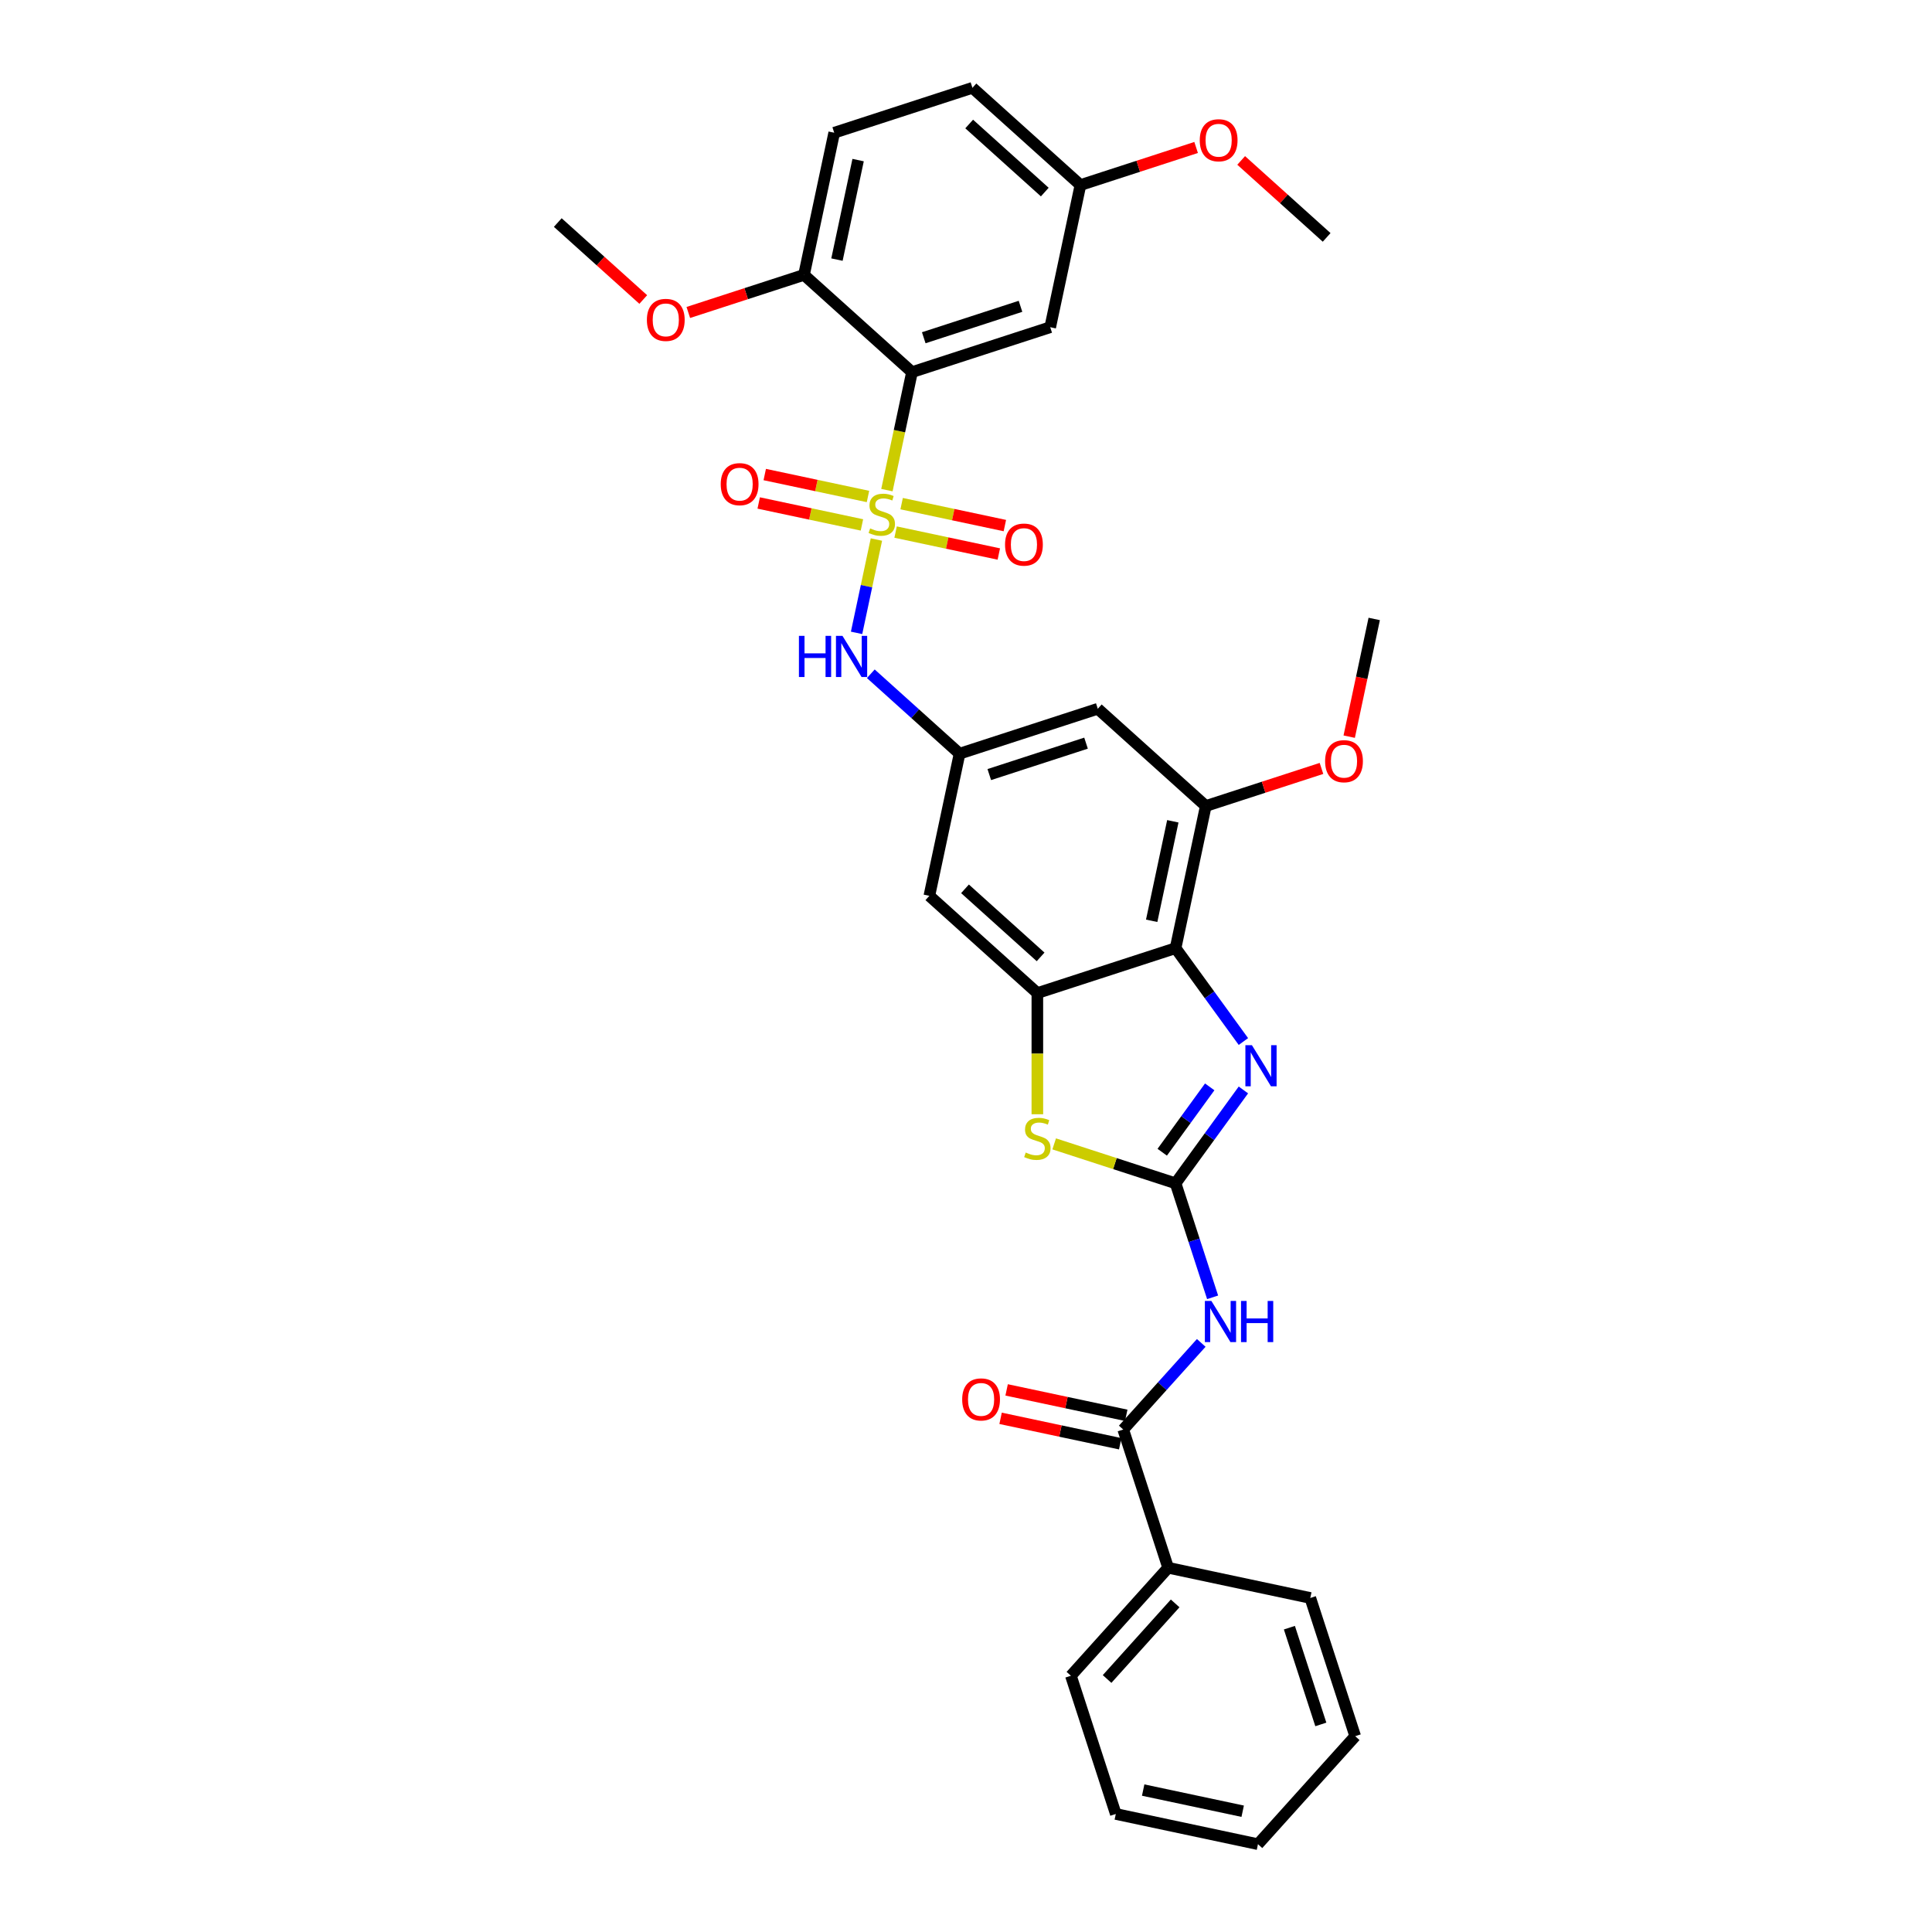 <?xml version='1.0' encoding='iso-8859-1'?>
<svg version='1.1' baseProfile='full'
              xmlns='http://www.w3.org/2000/svg'
                      xmlns:rdkit='http://www.rdkit.org/xml'
                      xmlns:xlink='http://www.w3.org/1999/xlink'
                  xml:space='preserve'
width='1000px' height='1000px' viewBox='0 0 1000 1000'>
<!-- END OF HEADER -->
<rect style='opacity:1.0;fill:#FFFFFF;stroke:none' width='1000' height='1000' x='0' y='0'> </rect>
<path class='bond-1' d='M 459.067,253.688 L 465.558,223.15' style='fill:none;fill-rule:evenodd;stroke:#CCCC00;stroke-width:6px;stroke-linecap:butt;stroke-linejoin:miter;stroke-opacity:1' />
<path class='bond-1' d='M 465.558,223.15 L 472.049,192.612' style='fill:none;fill-rule:evenodd;stroke:#000000;stroke-width:6px;stroke-linecap:butt;stroke-linejoin:miter;stroke-opacity:1' />
<path class='bond-7' d='M 453.631,279.264 L 448.497,303.417' style='fill:none;fill-rule:evenodd;stroke:#CCCC00;stroke-width:6px;stroke-linecap:butt;stroke-linejoin:miter;stroke-opacity:1' />
<path class='bond-7' d='M 448.497,303.417 L 443.363,327.571' style='fill:none;fill-rule:evenodd;stroke:#0000FF;stroke-width:6px;stroke-linecap:butt;stroke-linejoin:miter;stroke-opacity:1' />
<path class='bond-14' d='M 463.557,275.4 L 490.272,281.078' style='fill:none;fill-rule:evenodd;stroke:#CCCC00;stroke-width:6px;stroke-linecap:butt;stroke-linejoin:miter;stroke-opacity:1' />
<path class='bond-14' d='M 490.272,281.078 L 516.988,286.757' style='fill:none;fill-rule:evenodd;stroke:#FF0000;stroke-width:6px;stroke-linecap:butt;stroke-linejoin:miter;stroke-opacity:1' />
<path class='bond-14' d='M 466.685,260.684 L 493.4,266.362' style='fill:none;fill-rule:evenodd;stroke:#CCCC00;stroke-width:6px;stroke-linecap:butt;stroke-linejoin:miter;stroke-opacity:1' />
<path class='bond-14' d='M 493.4,266.362 L 520.116,272.041' style='fill:none;fill-rule:evenodd;stroke:#FF0000;stroke-width:6px;stroke-linecap:butt;stroke-linejoin:miter;stroke-opacity:1' />
<path class='bond-15' d='M 449.263,256.981 L 422.548,251.302' style='fill:none;fill-rule:evenodd;stroke:#CCCC00;stroke-width:6px;stroke-linecap:butt;stroke-linejoin:miter;stroke-opacity:1' />
<path class='bond-15' d='M 422.548,251.302 L 395.832,245.624' style='fill:none;fill-rule:evenodd;stroke:#FF0000;stroke-width:6px;stroke-linecap:butt;stroke-linejoin:miter;stroke-opacity:1' />
<path class='bond-15' d='M 446.135,271.696 L 419.42,266.018' style='fill:none;fill-rule:evenodd;stroke:#CCCC00;stroke-width:6px;stroke-linecap:butt;stroke-linejoin:miter;stroke-opacity:1' />
<path class='bond-15' d='M 419.42,266.018 L 392.704,260.339' style='fill:none;fill-rule:evenodd;stroke:#FF0000;stroke-width:6px;stroke-linecap:butt;stroke-linejoin:miter;stroke-opacity:1' />
<path class='bond-0' d='M 608.474,612.482 L 577.059,602.274' style='fill:none;fill-rule:evenodd;stroke:#000000;stroke-width:6px;stroke-linecap:butt;stroke-linejoin:miter;stroke-opacity:1' />
<path class='bond-0' d='M 577.059,602.274 L 545.644,592.067' style='fill:none;fill-rule:evenodd;stroke:#CCCC00;stroke-width:6px;stroke-linecap:butt;stroke-linejoin:miter;stroke-opacity:1' />
<path class='bond-4' d='M 608.474,612.482 L 618.06,641.986' style='fill:none;fill-rule:evenodd;stroke:#000000;stroke-width:6px;stroke-linecap:butt;stroke-linejoin:miter;stroke-opacity:1' />
<path class='bond-4' d='M 618.06,641.986 L 627.647,671.49' style='fill:none;fill-rule:evenodd;stroke:#0000FF;stroke-width:6px;stroke-linecap:butt;stroke-linejoin:miter;stroke-opacity:1' />
<path class='bond-35' d='M 608.474,612.482 L 626.028,588.32' style='fill:none;fill-rule:evenodd;stroke:#000000;stroke-width:6px;stroke-linecap:butt;stroke-linejoin:miter;stroke-opacity:1' />
<path class='bond-35' d='M 626.028,588.32 L 643.583,564.158' style='fill:none;fill-rule:evenodd;stroke:#0000FF;stroke-width:6px;stroke-linecap:butt;stroke-linejoin:miter;stroke-opacity:1' />
<path class='bond-35' d='M 601.569,596.39 L 613.857,579.477' style='fill:none;fill-rule:evenodd;stroke:#000000;stroke-width:6px;stroke-linecap:butt;stroke-linejoin:miter;stroke-opacity:1' />
<path class='bond-35' d='M 613.857,579.477 L 626.145,562.563' style='fill:none;fill-rule:evenodd;stroke:#0000FF;stroke-width:6px;stroke-linecap:butt;stroke-linejoin:miter;stroke-opacity:1' />
<path class='bond-12' d='M 472.049,192.612 L 543.59,169.367' style='fill:none;fill-rule:evenodd;stroke:#000000;stroke-width:6px;stroke-linecap:butt;stroke-linejoin:miter;stroke-opacity:1' />
<path class='bond-12' d='M 478.132,174.817 L 528.21,158.545' style='fill:none;fill-rule:evenodd;stroke:#000000;stroke-width:6px;stroke-linecap:butt;stroke-linejoin:miter;stroke-opacity:1' />
<path class='bond-16' d='M 472.049,192.612 L 416.148,142.278' style='fill:none;fill-rule:evenodd;stroke:#000000;stroke-width:6px;stroke-linecap:butt;stroke-linejoin:miter;stroke-opacity:1' />
<path class='bond-2' d='M 643.583,539.093 L 626.028,514.931' style='fill:none;fill-rule:evenodd;stroke:#0000FF;stroke-width:6px;stroke-linecap:butt;stroke-linejoin:miter;stroke-opacity:1' />
<path class='bond-2' d='M 626.028,514.931 L 608.474,490.769' style='fill:none;fill-rule:evenodd;stroke:#000000;stroke-width:6px;stroke-linecap:butt;stroke-linejoin:miter;stroke-opacity:1' />
<path class='bond-3' d='M 608.474,490.769 L 624.113,417.191' style='fill:none;fill-rule:evenodd;stroke:#000000;stroke-width:6px;stroke-linecap:butt;stroke-linejoin:miter;stroke-opacity:1' />
<path class='bond-3' d='M 596.104,476.605 L 607.051,425.1' style='fill:none;fill-rule:evenodd;stroke:#000000;stroke-width:6px;stroke-linecap:butt;stroke-linejoin:miter;stroke-opacity:1' />
<path class='bond-33' d='M 608.474,490.769 L 536.933,514.014' style='fill:none;fill-rule:evenodd;stroke:#000000;stroke-width:6px;stroke-linecap:butt;stroke-linejoin:miter;stroke-opacity:1' />
<path class='bond-8' d='M 621.759,695.083 L 601.572,717.503' style='fill:none;fill-rule:evenodd;stroke:#0000FF;stroke-width:6px;stroke-linecap:butt;stroke-linejoin:miter;stroke-opacity:1' />
<path class='bond-8' d='M 601.572,717.503 L 581.385,739.923' style='fill:none;fill-rule:evenodd;stroke:#000000;stroke-width:6px;stroke-linecap:butt;stroke-linejoin:miter;stroke-opacity:1' />
<path class='bond-5' d='M 536.933,514.014 L 481.032,463.681' style='fill:none;fill-rule:evenodd;stroke:#000000;stroke-width:6px;stroke-linecap:butt;stroke-linejoin:miter;stroke-opacity:1' />
<path class='bond-5' d='M 538.614,495.284 L 499.484,460.051' style='fill:none;fill-rule:evenodd;stroke:#000000;stroke-width:6px;stroke-linecap:butt;stroke-linejoin:miter;stroke-opacity:1' />
<path class='bond-6' d='M 536.933,514.014 L 536.933,545.375' style='fill:none;fill-rule:evenodd;stroke:#000000;stroke-width:6px;stroke-linecap:butt;stroke-linejoin:miter;stroke-opacity:1' />
<path class='bond-6' d='M 536.933,545.375 L 536.933,576.735' style='fill:none;fill-rule:evenodd;stroke:#CCCC00;stroke-width:6px;stroke-linecap:butt;stroke-linejoin:miter;stroke-opacity:1' />
<path class='bond-10' d='M 450.73,348.736 L 473.701,369.419' style='fill:none;fill-rule:evenodd;stroke:#0000FF;stroke-width:6px;stroke-linecap:butt;stroke-linejoin:miter;stroke-opacity:1' />
<path class='bond-10' d='M 473.701,369.419 L 496.671,390.102' style='fill:none;fill-rule:evenodd;stroke:#000000;stroke-width:6px;stroke-linecap:butt;stroke-linejoin:miter;stroke-opacity:1' />
<path class='bond-17' d='M 582.949,732.566 L 551.989,725.985' style='fill:none;fill-rule:evenodd;stroke:#000000;stroke-width:6px;stroke-linecap:butt;stroke-linejoin:miter;stroke-opacity:1' />
<path class='bond-17' d='M 551.989,725.985 L 521.03,719.404' style='fill:none;fill-rule:evenodd;stroke:#FF0000;stroke-width:6px;stroke-linecap:butt;stroke-linejoin:miter;stroke-opacity:1' />
<path class='bond-17' d='M 579.821,747.281 L 548.861,740.701' style='fill:none;fill-rule:evenodd;stroke:#000000;stroke-width:6px;stroke-linecap:butt;stroke-linejoin:miter;stroke-opacity:1' />
<path class='bond-17' d='M 548.861,740.701 L 517.902,734.12' style='fill:none;fill-rule:evenodd;stroke:#FF0000;stroke-width:6px;stroke-linecap:butt;stroke-linejoin:miter;stroke-opacity:1' />
<path class='bond-18' d='M 581.385,739.923 L 604.63,811.464' style='fill:none;fill-rule:evenodd;stroke:#000000;stroke-width:6px;stroke-linecap:butt;stroke-linejoin:miter;stroke-opacity:1' />
<path class='bond-9' d='M 624.113,417.191 L 568.212,366.857' style='fill:none;fill-rule:evenodd;stroke:#000000;stroke-width:6px;stroke-linecap:butt;stroke-linejoin:miter;stroke-opacity:1' />
<path class='bond-21' d='M 624.113,417.191 L 654.054,407.463' style='fill:none;fill-rule:evenodd;stroke:#000000;stroke-width:6px;stroke-linecap:butt;stroke-linejoin:miter;stroke-opacity:1' />
<path class='bond-21' d='M 654.054,407.463 L 683.994,397.734' style='fill:none;fill-rule:evenodd;stroke:#FF0000;stroke-width:6px;stroke-linecap:butt;stroke-linejoin:miter;stroke-opacity:1' />
<path class='bond-11' d='M 496.671,390.102 L 481.032,463.681' style='fill:none;fill-rule:evenodd;stroke:#000000;stroke-width:6px;stroke-linecap:butt;stroke-linejoin:miter;stroke-opacity:1' />
<path class='bond-13' d='M 496.671,390.102 L 568.212,366.857' style='fill:none;fill-rule:evenodd;stroke:#000000;stroke-width:6px;stroke-linecap:butt;stroke-linejoin:miter;stroke-opacity:1' />
<path class='bond-13' d='M 512.051,400.924 L 562.13,384.652' style='fill:none;fill-rule:evenodd;stroke:#000000;stroke-width:6px;stroke-linecap:butt;stroke-linejoin:miter;stroke-opacity:1' />
<path class='bond-20' d='M 543.59,169.367 L 559.23,95.788' style='fill:none;fill-rule:evenodd;stroke:#000000;stroke-width:6px;stroke-linecap:butt;stroke-linejoin:miter;stroke-opacity:1' />
<path class='bond-19' d='M 416.148,142.278 L 431.788,68.7' style='fill:none;fill-rule:evenodd;stroke:#000000;stroke-width:6px;stroke-linecap:butt;stroke-linejoin:miter;stroke-opacity:1' />
<path class='bond-19' d='M 433.21,134.369 L 444.158,82.864' style='fill:none;fill-rule:evenodd;stroke:#000000;stroke-width:6px;stroke-linecap:butt;stroke-linejoin:miter;stroke-opacity:1' />
<path class='bond-23' d='M 416.148,142.278 L 386.208,152.006' style='fill:none;fill-rule:evenodd;stroke:#000000;stroke-width:6px;stroke-linecap:butt;stroke-linejoin:miter;stroke-opacity:1' />
<path class='bond-23' d='M 386.208,152.006 L 356.267,161.735' style='fill:none;fill-rule:evenodd;stroke:#FF0000;stroke-width:6px;stroke-linecap:butt;stroke-linejoin:miter;stroke-opacity:1' />
<path class='bond-25' d='M 604.63,811.464 L 554.296,867.365' style='fill:none;fill-rule:evenodd;stroke:#000000;stroke-width:6px;stroke-linecap:butt;stroke-linejoin:miter;stroke-opacity:1' />
<path class='bond-25' d='M 608.26,829.916 L 573.027,869.047' style='fill:none;fill-rule:evenodd;stroke:#000000;stroke-width:6px;stroke-linecap:butt;stroke-linejoin:miter;stroke-opacity:1' />
<path class='bond-26' d='M 604.63,811.464 L 678.208,827.104' style='fill:none;fill-rule:evenodd;stroke:#000000;stroke-width:6px;stroke-linecap:butt;stroke-linejoin:miter;stroke-opacity:1' />
<path class='bond-22' d='M 431.788,68.7 L 503.329,45.455' style='fill:none;fill-rule:evenodd;stroke:#000000;stroke-width:6px;stroke-linecap:butt;stroke-linejoin:miter;stroke-opacity:1' />
<path class='bond-24' d='M 559.23,95.788 L 589.17,86.06' style='fill:none;fill-rule:evenodd;stroke:#000000;stroke-width:6px;stroke-linecap:butt;stroke-linejoin:miter;stroke-opacity:1' />
<path class='bond-24' d='M 589.17,86.06 L 619.111,76.332' style='fill:none;fill-rule:evenodd;stroke:#FF0000;stroke-width:6px;stroke-linecap:butt;stroke-linejoin:miter;stroke-opacity:1' />
<path class='bond-34' d='M 559.23,95.788 L 503.329,45.455' style='fill:none;fill-rule:evenodd;stroke:#000000;stroke-width:6px;stroke-linecap:butt;stroke-linejoin:miter;stroke-opacity:1' />
<path class='bond-34' d='M 540.778,99.418 L 501.647,64.185' style='fill:none;fill-rule:evenodd;stroke:#000000;stroke-width:6px;stroke-linecap:butt;stroke-linejoin:miter;stroke-opacity:1' />
<path class='bond-27' d='M 698.343,381.293 L 704.818,350.83' style='fill:none;fill-rule:evenodd;stroke:#FF0000;stroke-width:6px;stroke-linecap:butt;stroke-linejoin:miter;stroke-opacity:1' />
<path class='bond-27' d='M 704.818,350.83 L 711.293,320.367' style='fill:none;fill-rule:evenodd;stroke:#000000;stroke-width:6px;stroke-linecap:butt;stroke-linejoin:miter;stroke-opacity:1' />
<path class='bond-28' d='M 332.948,155.025 L 310.827,135.107' style='fill:none;fill-rule:evenodd;stroke:#FF0000;stroke-width:6px;stroke-linecap:butt;stroke-linejoin:miter;stroke-opacity:1' />
<path class='bond-28' d='M 310.827,135.107 L 288.707,115.189' style='fill:none;fill-rule:evenodd;stroke:#000000;stroke-width:6px;stroke-linecap:butt;stroke-linejoin:miter;stroke-opacity:1' />
<path class='bond-29' d='M 642.43,83.041 L 664.551,102.959' style='fill:none;fill-rule:evenodd;stroke:#FF0000;stroke-width:6px;stroke-linecap:butt;stroke-linejoin:miter;stroke-opacity:1' />
<path class='bond-29' d='M 664.551,102.959 L 686.672,122.877' style='fill:none;fill-rule:evenodd;stroke:#000000;stroke-width:6px;stroke-linecap:butt;stroke-linejoin:miter;stroke-opacity:1' />
<path class='bond-31' d='M 554.296,867.365 L 577.541,938.906' style='fill:none;fill-rule:evenodd;stroke:#000000;stroke-width:6px;stroke-linecap:butt;stroke-linejoin:miter;stroke-opacity:1' />
<path class='bond-30' d='M 678.208,827.104 L 701.453,898.644' style='fill:none;fill-rule:evenodd;stroke:#000000;stroke-width:6px;stroke-linecap:butt;stroke-linejoin:miter;stroke-opacity:1' />
<path class='bond-30' d='M 667.387,842.484 L 683.659,892.562' style='fill:none;fill-rule:evenodd;stroke:#000000;stroke-width:6px;stroke-linecap:butt;stroke-linejoin:miter;stroke-opacity:1' />
<path class='bond-32' d='M 701.453,898.644 L 651.12,954.545' style='fill:none;fill-rule:evenodd;stroke:#000000;stroke-width:6px;stroke-linecap:butt;stroke-linejoin:miter;stroke-opacity:1' />
<path class='bond-36' d='M 577.541,938.906 L 651.12,954.545' style='fill:none;fill-rule:evenodd;stroke:#000000;stroke-width:6px;stroke-linecap:butt;stroke-linejoin:miter;stroke-opacity:1' />
<path class='bond-36' d='M 591.706,926.536 L 643.211,937.484' style='fill:none;fill-rule:evenodd;stroke:#000000;stroke-width:6px;stroke-linecap:butt;stroke-linejoin:miter;stroke-opacity:1' />
<path  class='atom-0' d='M 450.392 273.502
Q 450.633 273.592, 451.626 274.013
Q 452.619 274.435, 453.702 274.705
Q 454.815 274.946, 455.898 274.946
Q 457.914 274.946, 459.088 273.983
Q 460.261 272.99, 460.261 271.275
Q 460.261 270.102, 459.659 269.38
Q 459.088 268.657, 458.185 268.266
Q 457.282 267.875, 455.778 267.424
Q 453.882 266.852, 452.739 266.311
Q 451.626 265.769, 450.813 264.626
Q 450.031 263.482, 450.031 261.556
Q 450.031 258.879, 451.836 257.224
Q 453.672 255.569, 457.282 255.569
Q 459.75 255.569, 462.548 256.742
L 461.856 259.059
Q 459.298 258.006, 457.373 258.006
Q 455.297 258.006, 454.153 258.879
Q 453.01 259.721, 453.04 261.195
Q 453.04 262.339, 453.612 263.031
Q 454.213 263.723, 455.056 264.114
Q 455.928 264.505, 457.373 264.957
Q 459.298 265.558, 460.442 266.16
Q 461.585 266.762, 462.398 267.995
Q 463.24 269.199, 463.24 271.275
Q 463.24 274.224, 461.254 275.819
Q 459.298 277.383, 456.019 277.383
Q 454.123 277.383, 452.679 276.962
Q 451.265 276.571, 449.58 275.879
L 450.392 273.502
' fill='#CCCC00'/>
<path  class='atom-3' d='M 647.979 540.974
L 654.96 552.257
Q 655.652 553.371, 656.765 555.387
Q 657.878 557.403, 657.939 557.523
L 657.939 540.974
L 660.767 540.974
L 660.767 562.277
L 657.848 562.277
L 650.356 549.941
Q 649.484 548.496, 648.551 546.841
Q 647.648 545.186, 647.377 544.675
L 647.377 562.277
L 644.609 562.277
L 644.609 540.974
L 647.979 540.974
' fill='#0000FF'/>
<path  class='atom-5' d='M 627.01 673.371
L 633.99 684.654
Q 634.682 685.767, 635.796 687.783
Q 636.909 689.799, 636.969 689.92
L 636.969 673.371
L 639.797 673.371
L 639.797 694.674
L 636.879 694.674
L 629.387 682.337
Q 628.514 680.893, 627.581 679.238
Q 626.679 677.583, 626.408 677.072
L 626.408 694.674
L 623.64 694.674
L 623.64 673.371
L 627.01 673.371
' fill='#0000FF'/>
<path  class='atom-5' d='M 642.355 673.371
L 645.243 673.371
L 645.243 682.428
L 656.136 682.428
L 656.136 673.371
L 659.024 673.371
L 659.024 694.674
L 656.136 694.674
L 656.136 684.835
L 645.243 684.835
L 645.243 694.674
L 642.355 694.674
L 642.355 673.371
' fill='#0000FF'/>
<path  class='atom-7' d='M 530.915 596.548
Q 531.156 596.639, 532.149 597.06
Q 533.142 597.481, 534.225 597.752
Q 535.338 597.993, 536.421 597.993
Q 538.437 597.993, 539.611 597.03
Q 540.784 596.037, 540.784 594.322
Q 540.784 593.148, 540.182 592.426
Q 539.611 591.704, 538.708 591.313
Q 537.805 590.922, 536.301 590.47
Q 534.405 589.899, 533.262 589.357
Q 532.149 588.815, 531.336 587.672
Q 530.554 586.529, 530.554 584.603
Q 530.554 581.925, 532.359 580.27
Q 534.195 578.615, 537.805 578.615
Q 540.273 578.615, 543.071 579.789
L 542.379 582.106
Q 539.821 581.052, 537.896 581.052
Q 535.82 581.052, 534.676 581.925
Q 533.533 582.768, 533.563 584.242
Q 533.563 585.385, 534.135 586.077
Q 534.736 586.769, 535.579 587.161
Q 536.451 587.552, 537.896 588.003
Q 539.821 588.605, 540.965 589.207
Q 542.108 589.808, 542.921 591.042
Q 543.763 592.246, 543.763 594.322
Q 543.763 597.27, 541.777 598.865
Q 539.821 600.43, 536.542 600.43
Q 534.646 600.43, 533.202 600.009
Q 531.788 599.617, 530.103 598.925
L 530.915 596.548
' fill='#CCCC00'/>
<path  class='atom-8' d='M 413.525 329.117
L 416.413 329.117
L 416.413 338.174
L 427.305 338.174
L 427.305 329.117
L 430.194 329.117
L 430.194 350.42
L 427.305 350.42
L 427.305 340.581
L 416.413 340.581
L 416.413 350.42
L 413.525 350.42
L 413.525 329.117
' fill='#0000FF'/>
<path  class='atom-8' d='M 436.061 329.117
L 443.042 340.401
Q 443.734 341.514, 444.847 343.53
Q 445.961 345.546, 446.021 345.666
L 446.021 329.117
L 448.849 329.117
L 448.849 350.42
L 445.931 350.42
L 438.438 338.084
Q 437.566 336.639, 436.633 334.985
Q 435.73 333.33, 435.46 332.818
L 435.46 350.42
L 432.691 350.42
L 432.691 329.117
L 436.061 329.117
' fill='#0000FF'/>
<path  class='atom-15' d='M 520.209 281.89
Q 520.209 276.775, 522.737 273.916
Q 525.264 271.058, 529.988 271.058
Q 534.712 271.058, 537.24 273.916
Q 539.767 276.775, 539.767 281.89
Q 539.767 287.065, 537.21 290.014
Q 534.652 292.933, 529.988 292.933
Q 525.295 292.933, 522.737 290.014
Q 520.209 287.095, 520.209 281.89
M 529.988 290.525
Q 533.238 290.525, 534.983 288.359
Q 536.758 286.163, 536.758 281.89
Q 536.758 277.708, 534.983 275.601
Q 533.238 273.465, 529.988 273.465
Q 526.739 273.465, 524.964 275.571
Q 523.218 277.677, 523.218 281.89
Q 523.218 286.193, 524.964 288.359
Q 526.739 290.525, 529.988 290.525
' fill='#FF0000'/>
<path  class='atom-16' d='M 373.052 250.611
Q 373.052 245.496, 375.58 242.637
Q 378.107 239.779, 382.831 239.779
Q 387.555 239.779, 390.083 242.637
Q 392.61 245.496, 392.61 250.611
Q 392.61 255.786, 390.053 258.735
Q 387.495 261.653, 382.831 261.653
Q 378.137 261.653, 375.58 258.735
Q 373.052 255.816, 373.052 250.611
M 382.831 259.246
Q 386.081 259.246, 387.826 257.08
Q 389.601 254.883, 389.601 250.611
Q 389.601 246.428, 387.826 244.322
Q 386.081 242.186, 382.831 242.186
Q 379.582 242.186, 377.806 244.292
Q 376.061 246.398, 376.061 250.611
Q 376.061 254.913, 377.806 257.08
Q 379.582 259.246, 382.831 259.246
' fill='#FF0000'/>
<path  class='atom-18' d='M 498.027 724.344
Q 498.027 719.229, 500.555 716.37
Q 503.082 713.512, 507.806 713.512
Q 512.53 713.512, 515.058 716.37
Q 517.585 719.229, 517.585 724.344
Q 517.585 729.519, 515.028 732.468
Q 512.47 735.387, 507.806 735.387
Q 503.113 735.387, 500.555 732.468
Q 498.027 729.549, 498.027 724.344
M 507.806 732.98
Q 511.056 732.98, 512.801 730.813
Q 514.576 728.617, 514.576 724.344
Q 514.576 720.162, 512.801 718.055
Q 511.056 715.919, 507.806 715.919
Q 504.557 715.919, 502.782 718.025
Q 501.036 720.132, 501.036 724.344
Q 501.036 728.647, 502.782 730.813
Q 504.557 732.98, 507.806 732.98
' fill='#FF0000'/>
<path  class='atom-22' d='M 685.875 394.006
Q 685.875 388.891, 688.402 386.032
Q 690.93 383.174, 695.654 383.174
Q 700.378 383.174, 702.905 386.032
Q 705.433 388.891, 705.433 394.006
Q 705.433 399.181, 702.875 402.13
Q 700.318 405.049, 695.654 405.049
Q 690.96 405.049, 688.402 402.13
Q 685.875 399.211, 685.875 394.006
M 695.654 402.642
Q 698.903 402.642, 700.649 400.475
Q 702.424 398.279, 702.424 394.006
Q 702.424 389.824, 700.649 387.717
Q 698.903 385.581, 695.654 385.581
Q 692.404 385.581, 690.629 387.687
Q 688.884 389.794, 688.884 394.006
Q 688.884 398.309, 690.629 400.475
Q 692.404 402.642, 695.654 402.642
' fill='#FF0000'/>
<path  class='atom-24' d='M 334.829 165.583
Q 334.829 160.468, 337.356 157.61
Q 339.884 154.751, 344.608 154.751
Q 349.332 154.751, 351.859 157.61
Q 354.387 160.468, 354.387 165.583
Q 354.387 170.759, 351.829 173.707
Q 349.271 176.626, 344.608 176.626
Q 339.914 176.626, 337.356 173.707
Q 334.829 170.789, 334.829 165.583
M 344.608 174.219
Q 347.857 174.219, 349.602 172.052
Q 351.378 169.856, 351.378 165.583
Q 351.378 161.401, 349.602 159.295
Q 347.857 157.158, 344.608 157.158
Q 341.358 157.158, 339.583 159.265
Q 337.838 161.371, 337.838 165.583
Q 337.838 169.886, 339.583 172.052
Q 341.358 174.219, 344.608 174.219
' fill='#FF0000'/>
<path  class='atom-25' d='M 620.992 72.603
Q 620.992 67.488, 623.519 64.63
Q 626.046 61.771, 630.77 61.771
Q 635.494 61.771, 638.022 64.63
Q 640.549 67.488, 640.549 72.603
Q 640.549 77.779, 637.992 80.727
Q 635.434 83.646, 630.77 83.646
Q 626.077 83.646, 623.519 80.727
Q 620.992 77.809, 620.992 72.603
M 630.77 81.239
Q 634.02 81.239, 635.765 79.072
Q 637.54 76.876, 637.54 72.603
Q 637.54 68.421, 635.765 66.315
Q 634.02 64.178, 630.77 64.178
Q 627.521 64.178, 625.746 66.285
Q 624 68.391, 624 72.603
Q 624 76.906, 625.746 79.072
Q 627.521 81.239, 630.77 81.239
' fill='#FF0000'/>
</svg>
